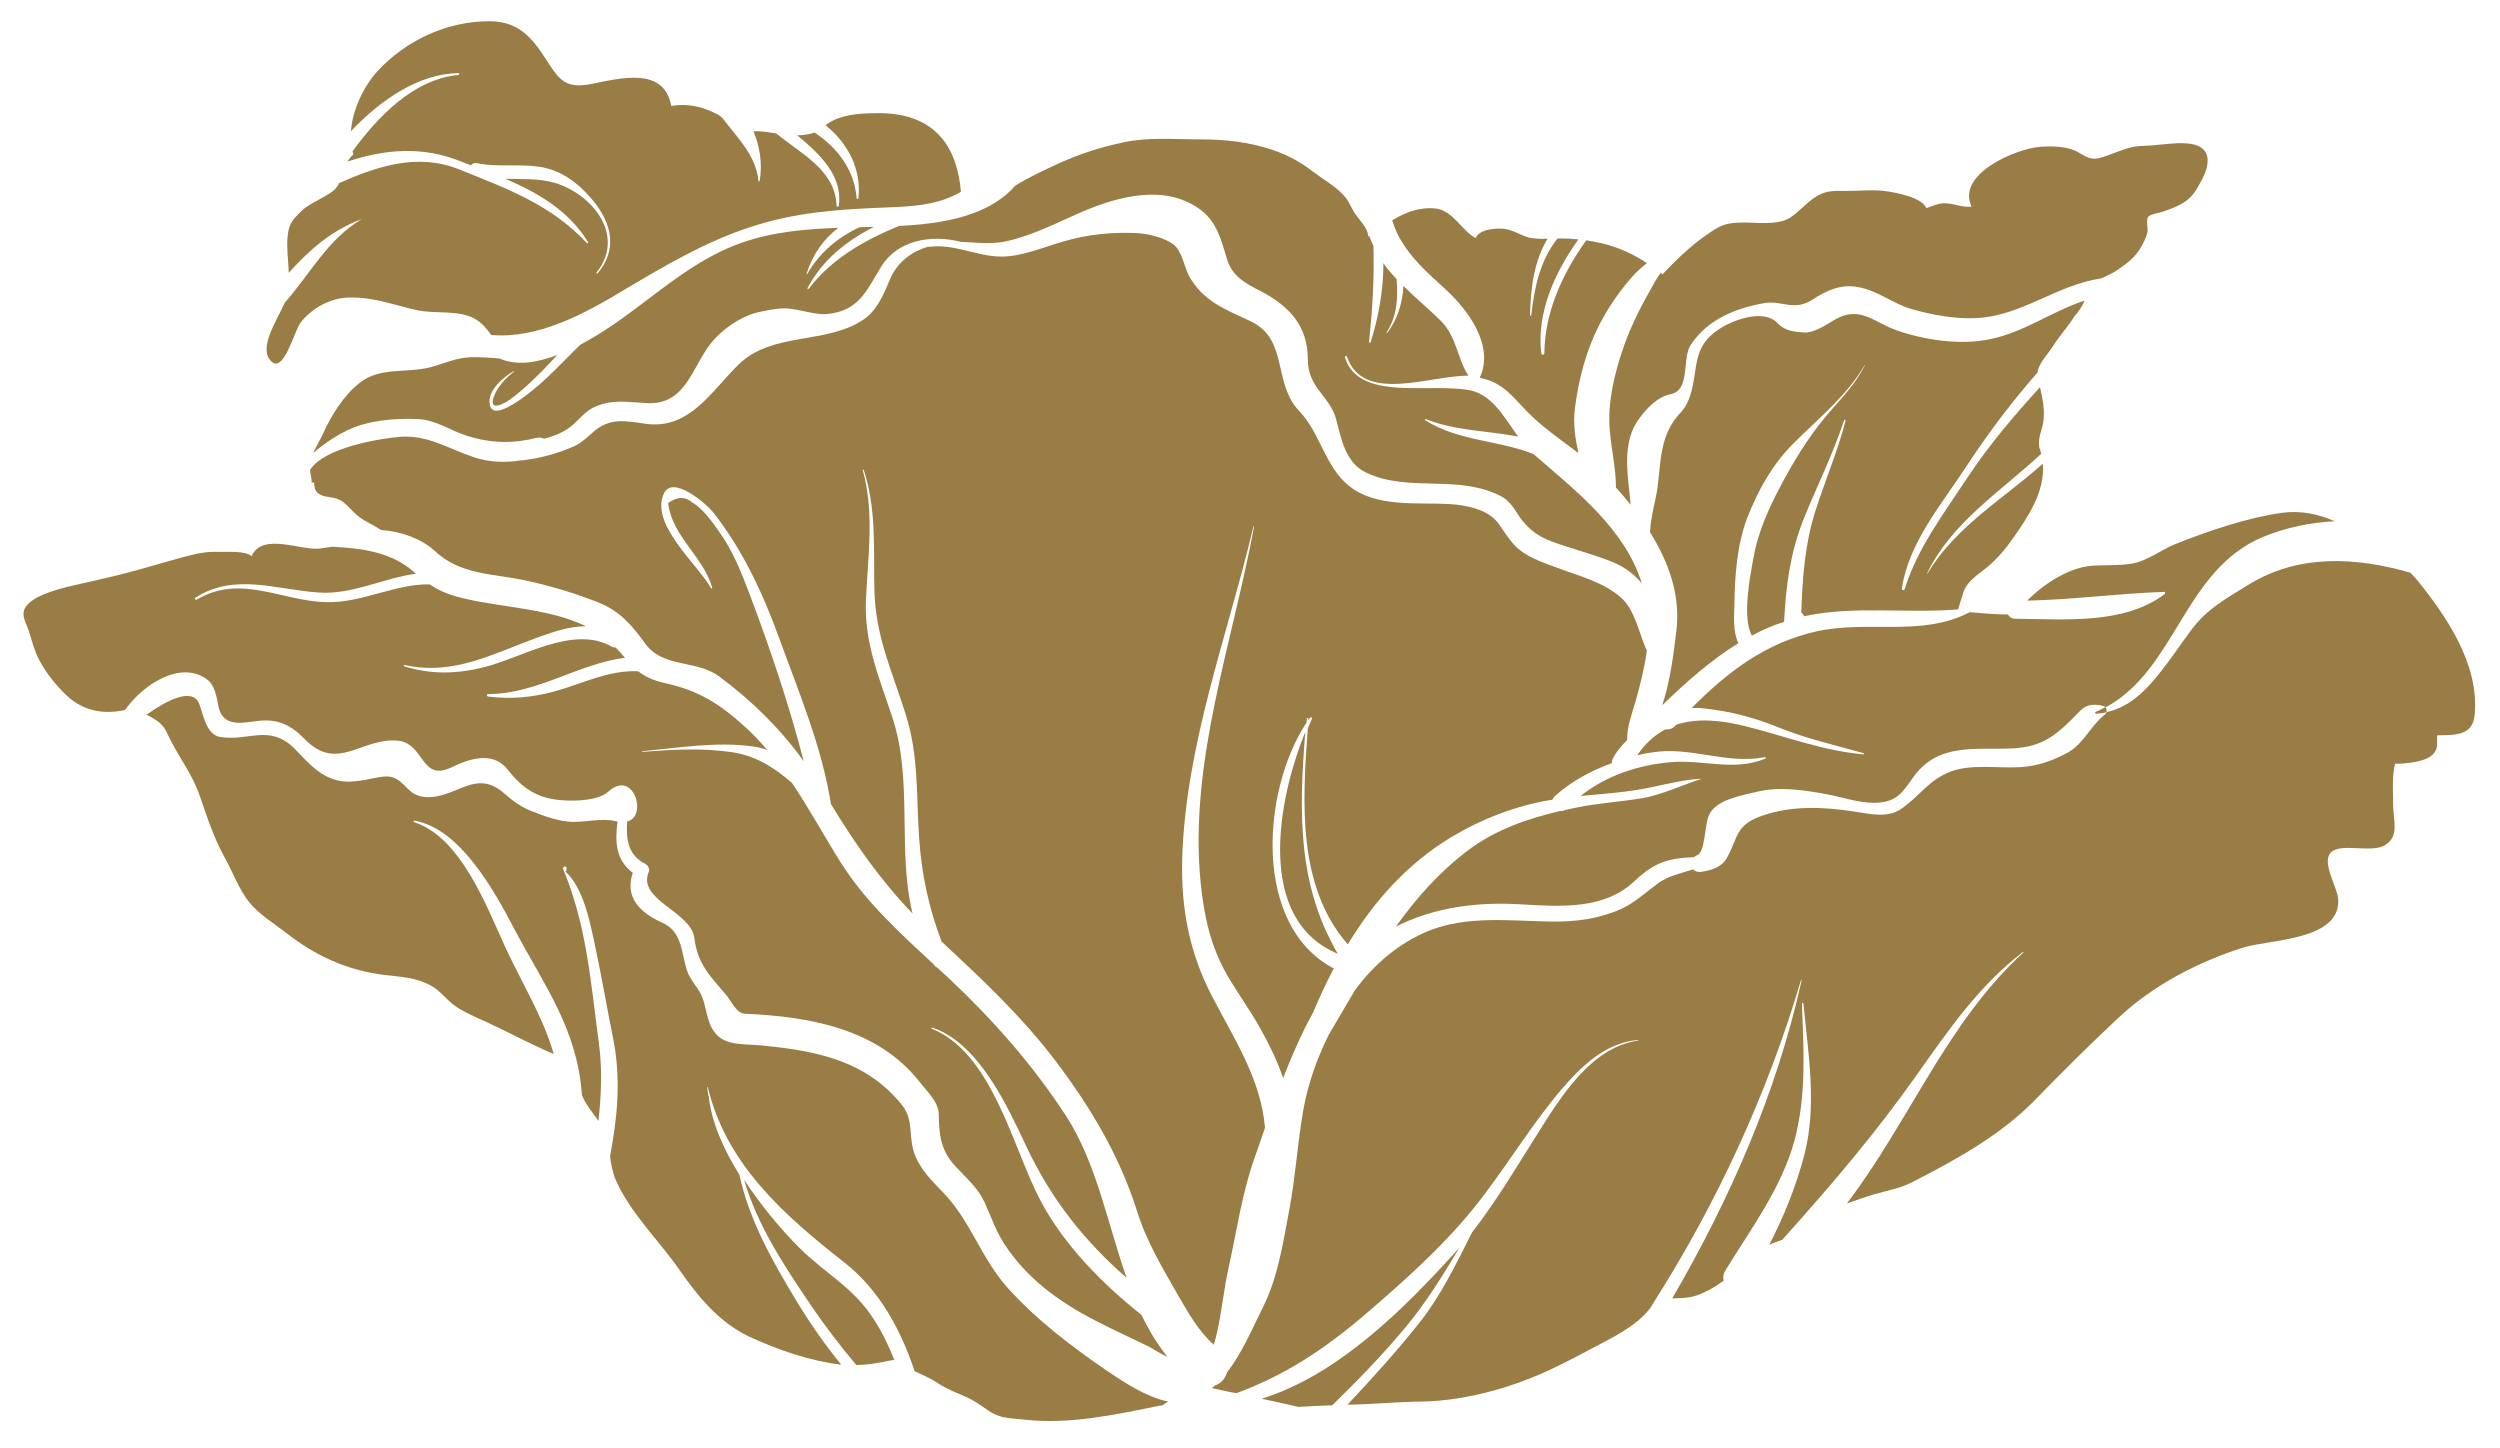 <?xml version="1.0" encoding="utf-8"?>
<!-- Generator: Adobe Illustrator 20.0.0, SVG Export Plug-In . SVG Version: 6.00 Build 0)  -->
<svg version="1.1" id="Layer_1" xmlns="http://www.w3.org/2000/svg" xmlns:xlink="http://www.w3.org/1999/xlink" x="0px" y="0px"
	 viewBox="0 0 800 463.3" style="enable-background:new 0 0 800 463.3;" xml:space="preserve">
<style type="text/css">
	.st0{fill:#9A7C45;}
</style>
<path class="st0" d="M115.8,70.1C115.9,70.1,115.9,70.2,115.8,70.1c-11,6.5-16.5,17.5-24.7,26.8c-2.5,5.7-8.3,14.2-4.6,18.4
	c4.2,5,7.7-9.6,9.7-12.1c3.8-4.8,9.7-7.9,15.6-8c8.4-0.1,13.9,2.4,21.9,4.1c5.6,1.2,13.1-0.2,18.2,2.7c2.2,1.2,3.8,3.1,5.3,5.2
	c15.2,1.3,30.2-7,42.8-14.6c12.6-7.5,25.7-15.2,39.7-19.8c14.6-4.9,28.4-5.8,43.6-6.4c7.7-0.3,15.7-0.6,22.7-4.2
	c0.5-0.3,1-0.5,1.5-0.8c-1.2-14.2-8-25-25.9-25.2c-5.2,0-10.6,0.2-15.1,2.4c-0.8,0.4-1.6,0.9-2.3,1.5c7,5.6,11.5,13.9,10.5,23.3
	c0,0.4-0.5,0.4-0.6,0c-0.6-8.9-6.2-16.3-13.5-21c-0.4,0.2-0.8,0.3-1.2,0.4c-1.4,0.3-2.8,0.5-4.3,0.5c7.4,6.1,14.7,13.1,13.3,22.6
	c-0.1,0.4-0.7,0.3-0.7-0.1c-0.4-11.4-11.3-16.5-19.3-23.1c-1.9-0.3-3.8-0.6-5.6-0.7c-0.5,0-1.1,0-1.7,0c2.1,5,2.9,10.4,2,15.9
	c0,0.2-0.4,0.2-0.4,0c-0.8-8.3-6.7-13.7-11.4-20c-0.6-0.6-1.2-1.1-1.9-1.4c-4.6-2.4-9.5-3.5-14.6-2.6c-2.3-12.6-16.1-8.9-25.2-7.1
	c-8.5,1.7-10.4-0.8-15-8c-4.5-7-8.8-11.9-17.8-12c-13.6-0.1-27,6.1-36.1,16.1c-4.2,4.6-7.9,12.1-8.4,19.1
	c9.2-9.8,21.7-18.5,34.4-18.6c0.4,0,0.3,0.5,0,0.6c-14.2,1.3-25.5,13-33.9,24.4c0.1,0.3,0.2,0.7,0.3,1c-0.8,0.7-1.4,1.5-1.9,2.3
	c11.8-3.9,23.8-5.1,36.4,0c1,0.4,2,0.8,3.1,1.2c0.4-0.5,1-0.9,1.9-0.7c7.8,1.7,16.6-0.5,24.2,2.2c5.3,1.9,9.4,5.5,13,9.8
	c6,7.3,7.9,15.7,1.4,23.3c-0.2,0.2-0.4-0.1-0.3-0.3c9.4-11.8-1.3-25.1-13.4-28.7c-5.2-1.5-10.5-1.1-15.8-1.3
	c10.5,4.5,20.3,10.2,26.5,20.3c0.1,0.2-0.2,0.5-0.4,0.3c-11.4-12.3-25.7-17.5-40.9-23.6c-13.1-5.3-26-1.1-38.4,4.4
	c-0.2,0.5-0.5,1-0.9,1.5c-2.1,2.6-8.3,4.6-11.1,7.4c-3.1,3-4.1,4.2-4.5,8.5c-0.3,3.8,0.3,7.6,0.4,11.3C99,80,106,73.7,115.8,70.1"/>
<path class="st0" d="M532,87.8c-0.2-0.2-0.4-0.4-0.6-0.5c-0.7,1-1.3,2-1.9,3c-3.8,6.6-7.4,13.4-9.9,20.6c-2.9,8.4-5.2,17.5-4.5,26.5
	c0.5,6.3,2,12.3,2,18.6c1.6,1.8,3.2,3.6,4.7,5.5c-0.1-1.2-0.2-2.3-0.3-3.2c-0.9-7.7-2.1-17.3,2.8-24c2.6-3.6,5.8-7.2,10.4-8.2
	c6.3-1.3,3.5-11.4,6.3-15.7c5.3-8.1,14.3-11.8,23.6-13.4c5.8-1,9.4,2.8,15.5-1.2c4.3-2.8,8.9-4.9,14.1-4c6.5,1,11.3,5.3,17.5,7.1
	c6.6,1.9,13.8,3.2,20.7,2.9c14.5-0.7,25.7-10.6,39.9-12.7h0.1c1.8-0.9,3.8-1.7,5.3-2.8c3.1-2.1,5.8-4.2,7.6-7.5
	c0.7-1.3,1.6-3.1,1.9-4.6c0.2-1.2-0.5-3.9,0.2-4.8s3.6-1.3,4.5-1.6c2.7-0.9,5.2-1.8,7.5-3.4c2.5-1.8,3.6-3.9,5.1-6.7
	c2.6-4.7,3.5-10.4-3.1-11.6c-4.2-0.8-9.7,0.3-14,0.5c-1.7,0.1-3.5,0.1-5.2,0.5c-3.6,0.8-7.4,2.8-10.6,3.5c-3.3,0.8-4.9-1.2-7.6-2.4
	c-3.2-1.4-7.7-1.5-11.4-1.2c-7.3,0.6-26.7,8.6-21.7,19.1c-3.1,0.5-6.3-1.4-9.5-1c-1.9,0.2-3.3,1-5,1.5c-1.3-3.4-9.4-4.9-12.7-5.4
	c-4-0.6-8.6-0.1-12.7-0.1c-3.8,0-6.2-0.3-9.5,1.6c-3.3,1.9-5.9,5.3-8.9,7.1c-4,2.3-10.2,1.4-14.7,1.4c-6.3,0-7.8,1.2-12.6,4.5
	C540.7,79,536.2,83.3,532,87.8"/>
<path class="st0" d="M294.7,71.8c-2.3,0.2-4.6,0.4-7,0.5c-11,4.5-21.6,10.5-28.9,20.1c-0.2,0.2-0.6,0-0.4-0.2
	c4.8-9.1,12.5-15.1,21.2-19.6c-1.5,0-3,0.1-4.5,0.1c-7,3.2-12.9,8.2-16.8,15c-0.1,0.1-0.3,0-0.2-0.1c1.9-6.1,5.4-11.1,10.2-14.7
	c-10.4,0.4-20.8,1.2-31,4.8c-19.2,6.7-32.8,22.5-50.5,32c-0.4,0.2-0.7,0.4-1.1,0.6c-6.9,6.7-13.3,14.1-21.6,19.1
	c-1.5,0.9-6.4,3.8-7.3,0.4c-1.2-4.5,4.1-9,7.5-11c0.1-0.1,0.2,0.1,0.1,0.2c-2.3,1.7-4.8,4.4-6,7c-2.9,6.6,3.5,2.8,4.7,1.9
	c3.8-2.7,7.2-6,10.5-9.3c1.6-1.6,3.1-3.3,4.7-5c-6.3,2.4-12.9,3.6-18.5,1.1c-3-0.2-6-0.5-9.1-0.4c-4.8,0.2-8.5,2-12.9,3.2
	c-7.5,2-16.1-0.2-22.7,5c-5.1,4-9,10.3-11.6,16c-0.9,2-2.3,4.3-3.3,6.5c3.7-3.3,8.4-6.1,10.9-7.3c6.7-3.2,15.1-3.9,22.4-3.6
	c6.1,0.2,10.5,3.7,16.1,5.4c7.6,2.4,14.5,2.5,22.2,0.6c0.9-0.2,1.7,0,2.3,0.3c3.5-0.9,6.9-2.3,9.5-4.7c1.8-1.7,4-4.2,6.3-5.3
	c5.9-2.8,10.8-1.7,17.1-1.4c12.3,0.7,14.4-11.3,20.3-18.9c3.7-4.8,10.3-9.3,16.3-10.4c3-0.6,6.2-1.3,9.3-0.9c3.5,0.4,8.3,2,11.7,1.7
	c10.3-1,12.6-7.4,17.4-15.2c5.3-8.6,16.2-10.3,25.5-7.9c5,0.2,9.9,0.9,15-0.3c8.2-1.9,15.9-5.9,23.7-9.3c11.7-5,26.6-9,37.8-0.8
	c5.5,4,6.8,9.9,8.7,16.1c1.7,5.4,5.9,7.6,10.6,10c9.1,4.7,15.2,11.1,15.2,21.8c0,9.4,7.1,11.7,9.1,19.4c1.6,6.2,3,13.8,9.5,16.9
	c13.7,6.6,29.7,0.3,43.6,7.8c1.8,1,3.5,3.1,4.5,4.8c3,4.8,6.3,7.7,11.7,9.6c6.3,2.3,12.8,3.9,19,6.4c4.2,1.7,7.1,4.1,9.5,6.9
	c-5.4-17.5-21.2-29.7-34.7-41.4c-11.3-4.5-24-4.1-34.6-10.8c-0.2-0.1-0.1-0.4,0.1-0.4c9.5,3.8,19.8,3.7,29.6,5.6
	c-4.6-6.3-8.5-14-16.5-15c-6-0.8-12.1-0.4-18.1-0.5c-8-0.2-18.2-0.9-20.8-9.9c-0.1-0.4,0.5-0.6,0.6-0.2c5.2,15.1,26.3,6.1,38.9,6.1
	c-3.6-5.4-3.7-12.5-9-17.7c-3.9-3.8-8-7.2-11.8-11c-0.3,5.4-1.9,10.8-5.2,15c-0.1,0.1-0.3,0-0.2-0.1c3.4-5.3,3.7-11.1,3.2-17.1
	c-1-1.1-2-2.2-3-3.4c-0.4-0.5-0.8-1.1-1.2-1.7c0,8.6-1.6,17.5-4.1,25.3c-0.1,0.3-0.6,0.2-0.5-0.1c1.1-10.6,1.7-20.3,1.4-30.7
	c-0.5-1.1-1-2.2-1.4-3.3c-0.1,0.1-0.2,0.2-0.3,0.3c0-3-3.2-5.5-4.6-8c-1.2-2.1-1.8-3.8-3.6-5.6c-2.7-2.8-6.5-4.9-9.6-7.3
	c-3.8-2.9-7.8-5.1-12.4-6.7c-7.9-2.7-15.4-3.5-23.7-3.5c-8.2,0-16.6-0.8-24.6,1c-7.4,1.6-13.4,3.5-20.3,6.6
	c-4.8,2.2-9.6,4.4-14.1,7.2C317.6,67.8,305.6,70.7,294.7,71.8"/>
<path class="st0" d="M447.2,74.9c3.8,7.4,9.4,12.2,15.4,17.7c7.3,6.7,15.7,18.1,10.9,28.3c8.3,1.6,11.1,7.1,16.9,12.5
	c4.6,4.3,9.7,7.8,14.7,11.6c-1-4.6-1.8-9.3-1.1-14.5c1-7.7,2.7-14.9,5.7-22.1c3-7.1,7.2-13.6,12.2-19.4c1.6-1.8,3.3-3.4,5.1-4.8
	c-4.3-2.9-9-5-14.2-6.3c-1.7-0.4-3.5-0.7-5.2-1c-7.6,10.6-13.3,23-13.4,36.1c0,0.7-1,0.6-1,0c-1.5-13,4.3-25.8,11.9-36.4
	c-1.9-0.2-3.7-0.3-5.6-0.3c-0.4,0-0.7,0-1.1,0c-5.4,6.9-7.3,14.9-8.4,24.6c0,0.2-0.4,0.3-0.4,0c0.2-9.3,1.4-17.4,5.6-24.5
	c-2.4,0.1-4.8,0-6.7-0.6c-3.8-1.4-5.5-3-10-2.6c-2.2,0.2-5.3,0.7-6.3,3c-4.6-2.5-7.3-9-13-9.5c-4.8-0.5-9.5,1.2-13.7,3.8
	C445.9,71.8,446.5,73.4,447.2,74.9"/>
<path class="st0" d="M666.8,96.8c0.1-0.2,0.1-0.4,0.2-0.6c-10.6,3.5-19.3,10.2-30.5,12.4c-9.3,1.9-20.7,0.2-29.6-2.9
	c-7.1-2.5-11.7-8-19.6-3.5c-2.6,1.5-6.7,4.4-10,4.2c-3.1-0.2-6.2-0.5-8.5-3c-4.3-4.6-13.9-1.2-18.5,1.8c-9.1,5.8-6.7,12.7-9.4,21.3
	c-0.7,2-1.5,3.8-3,5.4c-6.8,7.2-6.3,15.1-7.5,24.2c-0.5,3.7-2.2,9.4-2.4,14.2c6,9.6,9.9,20.3,8.4,31.9c-0.8,6.4-1.8,15.5-4.5,23.5
	c7.5-7.3,15.5-14.4,24.4-19.9c-1.8-3.5-1.4-8.6-1.3-12c0.1-9.2,0.8-19.6,4.2-28.3c3.4-8.6,7.9-16.8,14.5-23.4
	c7.8-7.9,17.5-15.6,23-25.3h0.1c-3.3,6.7-8.3,11.3-13,17c-5.5,6.7-10.1,14.3-14.1,21.9c-3.9,7.3-7.3,15.1-8.7,23.3
	c-0.9,5.2-3.6,18.6-0.4,24.4c3.3-1.8,6.7-3.3,10.3-4.4l0,0c0.6-11.5,1.9-21.7,6.1-32.5c4.3-10.7,9.5-21,13.1-32
	c0.1-0.3,0.5-0.2,0.5,0.1c-2.6,10-6.7,19.5-9.8,29.3c-3.3,10.6-4,21.1-4.4,32.1c0.4,0.3,0.7,0.7,0.9,1.2c16.1-3.5,32.9-0.8,49.3-2.2
	c0.6-1.9,1.1-3.8,1.8-5.8c1.3-3.4,4.7-5.4,7.5-7.7c3.1-2.6,5.7-5.6,8-8.9c4.9-6.9,10.6-15.3,9.8-24.2c-12.7,11.3-27.8,20-36.9,35.1
	c0,0.1-0.2,0-0.1-0.1c7.8-16.2,23.6-26.2,36.5-38.2c-0.5-1.8-0.9-2.3-0.7-4.2c0.2-2.5,1.4-4.7,1.5-7.3c0.2-3.7-0.5-6.6-1.2-9.8
	c-8.4,9.2-16.4,18.6-23.4,29.2c-7.5,11.4-15.8,22.3-19.9,35.4c-0.2,0.6-1,0.3-0.9-0.2c2.1-14.6,13-27.3,20.8-39.3
	c7-10.7,14.4-20.4,22.6-29.8c0.4-3,3.2-5.7,5-8.5c2.1-3.3,4.8-6.2,6.9-9.6C665.1,99.8,666.1,98.3,666.8,96.8"/>
<path class="st0" d="M520.7,236.8c-0.1-4.4,1.5-8.2,2.8-12.8c1.4-5,2.8-10.5,3.5-15.9c-0.1-0.2-0.2-0.3-0.3-0.5
	c-2.2-5.1-3.6-12.4-7.8-16.2c-5.9-5.3-13.6-7-20.8-9.8c-4.6-1.7-10.2-3.5-13.6-7.3c-2-2.2-3.3-4.4-5-6.8c-3.4-4.6-10.5-5.9-15.7-6.2
	c-10.3-0.6-23.4,1.2-32.1-5.8c-7.8-6.3-9.1-16.8-15.9-23.9c-8.7-9.1-3.3-22.9-15.6-28.8c-7.9-3.7-15.3-6.4-19.7-14.5
	c-1.6-3-2.2-7.8-4.9-10c-2.8-2.2-8.1-3.5-11.6-3.7c-8-0.4-16.1,0.4-23.8,2.7c-6.3,1.8-13.4,4.9-20,4.8c-7.8-0.1-15-4.2-22.9-3.1
	c-0.1,0-0.2,0-0.2-0.1c-5.3,1.6-9.9,4.8-12.3,10.5c-2,4.6-4,9.8-8.4,12.8c-12,8.2-29.2,3.8-40.1,14.5c-8.8,8.6-15.7,20.9-29.8,18.9
	c-6.1-0.9-11.4-2-16.5,2.5c-2,1.7-4.1,3.8-6.5,4.8c-5.3,2.3-10.5,3.7-16.2,4.4c-0.2,0-0.3,0-0.5,0c-5,0.8-10.1,0.7-15.2-1
	c-8.1-2.7-14.9-7.3-23.8-6.5c-5.9,0.5-24,3.3-28.6,10.6c0.1,1.3,0.6,2.6,0.5,4h0.8c0.2,1.9,0.2,3,2.2,4c1.9,0.9,4.5,0.5,6.6,1.9
	s3.5,3.5,5.5,5c2.2,1.7,4.8,2.7,7.1,4.3c6.5,0.4,13.1,2.9,17.1,6.6c8.2,7.7,18.2,7.3,28.5,9.4c8.5,1.8,16.5,4.2,24.5,7.4
	c6.5,2.7,10.5,7.4,14.5,13c5.8,7.9,16.3,5,23.7,10.5c10.6,7.9,19.5,16.7,27,27.1c-4.7-18.1-10.7-35.9-17.3-53.4
	c-2.6-6.8-5.3-13.8-9.6-19.8c-2.4-3.4-5.2-7.5-8.9-9.7c-2.2-1.9-4.7-1.8-7.6,0.3c1.3,10.7,11.2,17,14.1,27c0.1,0.3-0.3,0.4-0.4,0.2
	c-3.9-7.3-19.8-20.5-15-30.4c2.9-5.9,13.8,3.7,15.6,6c9.5,12,16,26,21.2,40.3c6.3,17.4,13.7,34.8,16.6,53.2
	c7.8,12.8,15.8,24.3,26.1,35c-4.9-20.3,0.2-42.5-6.4-62.6c-4.2-12.7-9.1-24-8.5-37.7c0.6-14,2.8-27.6-1-41.5
	c-0.1-0.2,0.2-0.3,0.3-0.1c4.1,12.5,3.1,25.1,3.4,38.1c0.3,15.1,5.6,26,10,40c4.2,13.1,3.4,25.9,4.3,39.4c0.8,12,3.1,22.5,7.2,33.4
	c12.9,12,25.7,24,36.4,38.1c11.2,14.8,20.5,30.3,26.1,48c3.1,10,8.2,18.3,13.3,27.3c3,5.2,6.6,11.5,11.3,15.6c0.4-1.2,0.7-2.4,1-3.7
	c1.6-6.9,2.2-13.9,3.7-20.7c2.6-11.6,4.3-24,8.3-35.2c1.1-3.2,2.3-6.5,3.4-9.8c-1.3-15.6-9.9-28.5-16.9-42c-7.3-14-10-28.2-9.6-44
	c1.1-36.7,14.4-71.1,22.8-106.4c0-0.1,0.2-0.1,0.2,0c-6.9,37.3-20.9,75.4-17.1,113.9c1.1,10.8,3.2,20.6,8.7,30
	c3.4,5.8,7.4,11.2,10.6,17.1c2.7,4.8,5.3,10.1,7.1,15.5c2.8-7.2,5.9-14.4,9.6-21c2-4.8,4.2-9.5,6.6-14.1
	c-26-13.6-23.1-56.9-8.7-78.7c0-0.4,0.1-0.9,0.1-1.3c0-0.2,0.4-0.3,0.4,0c0,0.2,0,0.4,0,0.6c0.2-0.3,0.4-0.6,0.6-0.8
	c0.3-0.4,0.8-0.1,0.6,0.4c-0.4,1-0.9,2-1.3,3c-1.7,23.2-3.5,50.5,12.8,69.1c8.2-13.6,18.8-25.6,32.9-34.2c10-6,21.1-10.3,32.6-12.1
	c0.1-0.4,0.4-0.8,0.8-1.2c5.4-4.8,11.6-8.1,18.2-10.5c0-0.6,0.1-1.2,0.5-1.8C517.4,240.3,519,238.5,520.7,236.8"/>
<path class="st0" d="M417.7,234.2c-9,22.1-15.9,60.1,10.4,71C415,282.9,415.7,259.3,417.7,234.2"/>
<path class="st0" d="M673.7,226.3c-1,0.5-2,1.1-3.1,1.5c-0.3,0.1-0.1,0.6,0.2,0.6c1.2-0.1,2.3-0.2,3.3-0.5
	C674.2,227.3,674.1,226.7,673.7,226.3"/>
<path class="st0" d="M449.7,424.8c6.7-8,12-16.7,17.3-25.5c-0.4,0.4-0.8,0.9-1.2,1.3c-16.5,18.2-37.6,39.4-62.1,47
	c3.9,0.8,7.9,1.7,11.8,2.6c3.6-0.2,7.2-0.4,10.8-0.5C434.4,441.8,442.4,433.6,449.7,424.8"/>
<path class="st0" d="M724.2,171.8c7.3-3,15-4.6,22.9-5c-5.2-2.3-10.7-3.5-16.9-2.7c-11.3,1.6-23.5,5.8-34.1,10
	c-4.7,1.9-9.2,5.6-14.2,6.3c-4,0.6-8.1,0.4-12.1,0.6c-7.5,0.4-15.9,5.9-21.1,11.2c14.7-0.3,29.1-2.3,43.8-2.8c0.4,0,0.4,0.5,0.2,0.7
	c-13.1,9.9-32.2,8-47.8,7.9c-1.2,0-1.9-0.6-2.4-1.4c-0.4,0-0.8,0-1.3,0c-3.3,0-7.2-0.4-10.9-0.7c-15.2,8-32.4,2.5-48.8,6.1
	c-16.5,3.6-28.8,13.1-40.2,24.6c1.3-0.1,2.6-0.1,4,0.1c8.4,0.9,16.1,2.9,23.9,6.1c8.9,3.6,17.9,5.6,27.1,8.2c0.2,0.1,0.2,0.4,0,0.4
	c-13.3-1.2-24.9-5.8-37.7-9c-8.4-2.1-15.8-2.6-22.2-0.5c-0.1,0.1-0.2,0.3-0.4,0.4c-0.9,1-2,1.2-3.1,1.1c-3.4,1.8-6.4,4.5-9,8.3
	c1.5-0.4,3.1-0.7,4.6-0.9c12.3-2.1,24,3.9,36.2,1.5c0.4-0.1,0.5,0.4,0.1,0.5c-10,4.1-19.8,0.2-30.1,1.1
	c-10.6,0.9-20.7,4.3-28.9,10.8c7.6-0.7,15.3-1.2,22.7-2.8c5.2-1.1,10.4-2.4,15.8-2.7c0,0,0.1,0.1,0,0.1c-6.3,2-12.1,4.9-18.6,6.1
	c-7.2,1.2-14.5,1.6-21.6,3.1c-1.1,0.2-2.2,0.5-3.3,0.7c-0.5,0.3-1,0.4-1.5,0.3c-10.4,2.4-20.9,6.1-29.4,12.5
	c-9.3,7-16.7,15.4-23.2,24.5c12-6.1,25.9-8,40.2-7.1c12.4,0.7,26.4,1.8,36.2-7.5c6.4-6.1,11.1-7.3,18.9-7.6c0.3-0.2,0.6-0.4,1-0.6
	c2.8-1,2.3-9.5,3.9-12.9c2.2-5,10.7-6.3,15.2-7.4c7.1-1.8,15.1-0.6,22.2,0.7c4.8,0.9,10.4,2.8,15.3,2.8c7.6,0,9.3-3.6,12.8-8.4
	c7.9-10.8,19.3-8.5,31.3-9c10.6-0.4,15.1-5,22-12.1c2.1-2.2,4.9-2.2,7.6-1.4c0.2,0.1,0.4,0.2,0.6,0.3
	C696.5,214,698.8,182.4,724.2,171.8"/>
<path class="st0" d="M771.4,183.3c-17.5-5.1-36.1-6.1-52.2,4c-6.8,4.2-13.2,7.7-18,14.3c-3.2,4.3-6.2,8.8-9.5,13
	c-4.8,6.2-10.1,11.6-17.6,13.3c-0.1,0.3-0.3,0.6-0.6,0.8c-4.5,3.5-6.7,9.3-11.8,12.1c-4.7,2.6-9.8,4.4-15.3,4.7
	c-7,0.4-15.5-1.1-22.2,1.4c-7.1,2.7-10,8-15.9,12c-4.4,3-10.1,1.5-14.9,0.8c-9.8-1.5-19.9-2-29.4,1.3c-8.9,3-7.7,7.1-11.5,13.7
	c-1.7,2.9-5,3.8-8.1,4.3c-1.1,0.2-2-0.2-2.6-0.8c-3.9,1.3-7.9,2-11.3,4.5c-3.8,2.8-7.4,6.2-11.8,8.2c-7.3,3.2-14.5,4.1-22.4,4
	c-12.9-0.2-26.9-2-39.2,3c-9.5,3.9-17.6,10.8-23.6,19.1c-2.8,4.8-5.6,9.5-8.4,14.3c-3.7,7.5-6.5,15.4-8,23.7
	c-1.9,10.6-2.5,21.4-4.5,32c-2,10.5-3.6,21.6-8.4,31.2c-3.6,7.2-6.7,14.7-11.5,20.9l0,0c-0.7,2.3-2.2,3.7-4,4.3
	c-0.3,0.3-0.6,0.6-0.9,0.8c1.1,0.2,2.2,0.5,3.7,0.8c1.4,0.3,2.7,0.6,4.1,0.8c0,0,0,0,0.1,0c17.6-6.5,30.9-16.1,44.9-28.4
	c12.7-11.1,24.3-21.7,34.5-35.3c8.2-10.9,15.6-22.9,24.4-33.3c6.5-7.6,14.3-15.2,24.7-16c0.1,0,0.1,0.1,0,0.2
	c-15.2,2.1-25,18.4-32.5,30.3c-6.6,10.4-13,21.3-20.6,31c-5.2,10.2-10.1,20.6-17.3,29.5c-7.1,8.9-14.8,17.4-22.6,25.7
	c7.8-0.1,15.6-0.9,23.4-1c11.7-0.1,24.9-3.3,35.7-7.7c6.7-2.7,12.7-5.9,19.1-9.3c6.2-3.3,13.5-6.7,18.1-12.2c0.9-1,1-1.5,1.3-1.9
	c20.5-32.2,36.6-66.9,47.5-103.7c0-0.1,0.3-0.1,0.2,0.1c-8,36-22.9,69.9-41.4,101.7c2.2-0.1,4.6-0.1,6.6-0.6
	c3.4-0.9,6.7-2.8,9.9-5.1c-0.3-1-0.2-2.1,0.5-3.2c8.1-13.3,17.9-26.2,22.1-41.5c3.9-14.6,3-29,2.4-44c0-0.3,0.4-0.3,0.5,0
	c1.5,15.9,4.4,32.6,0.3,48.4c-2.6,10-6.5,19.6-11.2,28.8c1.4-0.6,2.8-1.1,4.2-1.6c0.1-0.1,0.2-0.3,0.3-0.4
	c15.1-16.8,29.5-33.7,42.5-52.1c10.2-14.4,20-28.8,34.2-39.6c0.1-0.1,0.2,0.1,0.1,0.2c-24.5,22.3-36.7,54.4-56.5,80.3
	c3-1,5.9-2.1,9-3c4.3-1.2,8.3-1.9,12.3-4c13.8-7.1,27.8-14.8,38.8-26c8.8-9.1,17.8-18,27-26.6c11-10.3,25.5-17.8,39.8-22.3
	c8.2-2.6,31.4-2.2,30.3-15.6c-0.3-3.8-5.2-11.3-2.5-14.6c2.9-3.6,13.2,0.2,17.6-2.6c4.6-2.9,2.5-8,2.5-12.8c0-4.4-0.4-8.9,0.6-13.2
	c3.4,0,9.7-0.5,12.1-3c1.9-1.8,1.2-3.5,1.4-6.1c6-0.1,11.4,0.1,12-6.6c1.5-16.1-9-31.5-18.6-43.3
	C772.8,184.9,772.1,184.1,771.4,183.3"/>
<path class="st0" d="M66.6,217.7c2,1.6,2.8,5.4,3.2,7.8c1.1,6.8,6.5,6.1,11.9,5.3c6.8-1,11.1,0.9,15.9,5.8
	c10.4,10.6,18.1-0.6,29.6,0.4c8.8,0.8,7.3,13.4,17.4,8.5c5.5-2.7,13.1-5.2,17.7,0.6c4.9,6.2,9.6,9.5,17.9,10
	c4,0.3,11.3,0.1,14.5-2.8c8-7.3,12.7,7.9,6,9.6c-0.4,5.4,0.1,10.7,5.9,13.6c0.8,0.4,1.4,1.7,1,2.5c-3.8,9,13.6,12.7,14.6,21.2
	c1,8.3,5.1,12.2,10.1,18.1c1.8,2.1,3.2,5.9,6.1,6.1c20.8,0.9,42.7,4.8,56.1,22.1c2.2,2.8,5.8,6.1,5.9,10c0.1,6.9,0.6,11.8,5.7,17.1
	c3.1,3.3,7,6.8,8.9,11c2,4.4,3.6,9.1,6.2,13.2c7.3,11.3,17.7,18.8,29.5,24.9c5.5,2.8,11.1,5.4,16.7,8.1c1.4,0.7,3.9,2.4,6.2,3.4
	c-3.3-4.1-6-8.6-8.3-13.4c-12.7-10.1-24.9-22.5-32.4-36.7c-8.8-16.7-15.2-47-34.7-54.9c-0.2-0.1-0.1-0.5,0.1-0.4
	c15,5.1,24,25.1,30.2,38.2c7.9,16.8,18.6,30.2,32,41.9c-6.1-17.5-9.7-36.9-19.3-51.7c-10.6-16.3-23.2-30.6-37.3-43.9
	c-1.3-1.2-2.6-2.4-3.9-3.6c-0.4-0.2-0.8-0.5-1.1-0.9c-0.1-0.1-0.1-0.2-0.2-0.3c-10.8-10-21.7-19.9-29.6-32.4
	c-5.3-8.4-10.1-17.3-15.7-25.6c-5.7-4.9-11.6-8.8-19.8-9.9c-9.5-1.3-18.7-0.7-28.1,0c-0.1,0-0.1-0.1,0-0.2
	c11.4-1.1,24.2-3.2,35.6-1.5c1.6,0.2,3,0.6,4.4,1.1c-2.2-2.6-4.6-5.2-7.2-7.5c-8-7.3-14.9-11.6-25.5-13.9c-3.9-0.9-6.4-2.1-8.6-3.8
	c-9.6-0.4-17.5,3.9-26.9,6.5c-7.2,1.9-13.7,2.5-21.1,1.6c-0.5-0.1-0.5-0.8,0-0.8c15.7,0,29-9.8,43.8-11.6c-0.5-0.5-0.9-1-1.4-1.6
	s-1.1-1.1-1.6-1.7c-0.4,0-0.8,0-1.3-0.3c-12.2-7-28.7,3.6-40.8,6.6c-8.8,2.2-16.9,2.4-25.6-0.3c-0.2-0.1-0.1-0.4,0.1-0.4
	c16,3.5,28.4-3.7,42.9-8.9c5.2-1.9,10.2-3.5,15.2-3.5c-11.5-5.6-25.9-5.9-38.2-8.7c-5-1.1-8.4-2.4-11.8-4.7
	c-11.1-0.2-21.5,5.9-32.9,5.7c-14.6-0.3-27.5-9.2-41.7-0.8c-0.4,0.2-0.7-0.4-0.4-0.6c12.4-8.1,25.9-2.6,39.4-1.7
	c10.8,0.8,20.9-4.7,31.2-6c-0.2-0.2-0.5-0.4-0.7-0.6c-6.9-6.2-16.6-7.6-25.5-8c-0.1,0-0.1,0-0.2-0.1c-1.4,0.2-2.7,0.4-4.1,0.6
	c-5.7,1-18.7-5.4-22.1,2.5c-1.9-1.9-8.4-1.3-11.1-1.4c-2.2-0.1-4.3,0.2-6.4,0.6c-6.6,1.5-13.1,3.6-19.7,5.4
	c-6.9,1.9-13.6,3.3-20.5,4.9c-4.3,1-14.4,3.6-15.2,8.2c-0.4,2.2,1,4.2,1.6,6.1c1,3.2,1.8,6.5,3.4,9.5c2.2,4.1,5.5,8.3,8.9,11.4
	c5.5,5.1,12.1,5.9,18.5,4.5C46,218.7,58.3,211,66.6,217.7"/>
<path class="st0" d="M255.8,399.3c-5.8-5.8-12.3-13.5-17.7-21.8c4.2,14.5,12.8,27.5,21.2,39.9c4.6,6.8,9.5,13.2,14.7,19.4
	c3.4,0,6.2-0.5,9.7-1.2c1.4-0.3,2-0.4,2.5-0.4c-1.8-4.5-3.9-8.9-6.5-12.9C273.3,412.1,264,407.5,255.8,399.3"/>
<path class="st0" d="M371.8,449.8c0.7-0.4,1.3-0.9,2-1.3c-7-1.4-14.5-6.4-19.5-9.8c-11.4-7.8-23-16.6-32.2-27
	c-8.2-9.3-11.7-21.3-20.3-30.1c-3.5-3.6-7.5-7.6-9.2-12.5c-2-5.7-0.1-10.5-3.9-15.4c-11.3-14.2-27.2-17.4-44.4-19.1
	c-7.7-0.8-14.7,0.7-17.5-8c-1.3-3.9-1.2-6.9-3.6-10.3c-1.2-1.7-2.5-3.4-3.2-5.3c-2.1-5.9-1.4-12.8-8.2-15.8
	c-7.4-3.3-11.9-8.4-9.3-15.9c-5.6-4.2-5.7-10.1-4.9-16.4c-0.2,0-0.3-0.1-0.5-0.1c-4.2-1.1-9.6,0.3-13.9,0.2c-4.3-0.1-9-1.8-13-3.4
	c-3.2-1.2-6-3.2-8.6-5.5c-5.6-5-9.7-3.8-15.6-1.3c-4.7,2-11.2,4.1-15.4-0.3c-4-4.2-5.5-4.7-11.4-3.4c-2.9,0.6-5.5,1.1-8.4,1
	c-7.3-0.3-11.7-5.5-16.3-10.3c-8.2-8.4-15-2.4-24.2-4c-4.4-0.8-5.3-7.5-6.6-10.7c-2.2-5.2-10.4-1-16.8,3.6c1.3,0.7,2.7,1.4,3.8,2.3
	c2.3,1.9,2.4,3,3.7,5.5c3.1,6.2,7.2,11.4,9.5,18.1c2.3,6.7,4.5,13.5,8,19.8c2.6,4.6,4.6,10.4,8,14.5c3.1,3.8,7.7,6.5,11.5,9.5
	c9.6,7.5,19.6,12.1,31.7,13.6c5.3,0.6,10.1,0.8,14.8,3.4c3.3,1.8,4.9,4.6,8,6.7c3,2,6.6,3.5,9.9,5c7.1,3.3,13.9,7,21.2,10.1
	c0.1,0,0.1,0.1,0.2,0.1c-3.5-12.1-10-22.3-15.6-34.4c-5.9-12.9-14.2-35.1-29.1-39.8c-0.3-0.1-0.2-0.6,0.1-0.5
	c14.8,2.6,25.7,22.7,32,34.7c9.5,18,20,31.7,21.6,52.8c0,0.1,0,0.2,0,0.3c1.2,3,3.4,5.6,5.3,8.3c0.9-8.3,1.3-16.5,0.1-25.2
	c-2.6-19.2-3.8-37.2-11.4-55.4c-0.1-0.3,0.1-0.7,0.4-0.8l0,0c0.3-0.1,0.8,0.2,0.7,0.6c0,0.2,0,0.5-0.1,0.7c0,0.2-0.2,0.3-0.4,0.2
	c6,5.2,8.1,16.8,9.7,24.2c2.1,9.9,3.8,19.9,5.8,29.8c2.5,13.1,1.2,25.1-1.1,37.3c0.4,2.5,0.8,5.1,1.8,7.4
	c4.6,10.6,14.1,19.7,20.6,29.1c5.8,8.4,12.8,16.8,22.3,21.2c9.2,4.2,19.2,7.7,29.3,8.9c-5.3-6.5-10.1-13.4-14.4-20.5
	c-7.6-12.6-15.1-25.8-18.2-40.3c-5.1-8.2-9-16.9-9.8-25.2c0,0-0.1,0.1-0.1,0c-0.1-0.9-0.3-1.8-0.4-2.7c0-0.1,0.2-0.2,0.2-0.1
	c5.9,24.8,24.6,41.1,43.7,56.1c11.4,9,18,21.5,22.5,34.8c2.6,1.2,5.2,2.3,7.7,4c2.6,1.7,5.7,2.9,8.5,4.1c2.9,1.3,4.9,2.8,7.4,4.5
	c3.7,2.6,7.2,2.4,11.7,2.9c14.1,1.6,29-1.6,43.1-4.5C371.7,449.7,371.7,449.8,371.8,449.8"/>
</svg>
